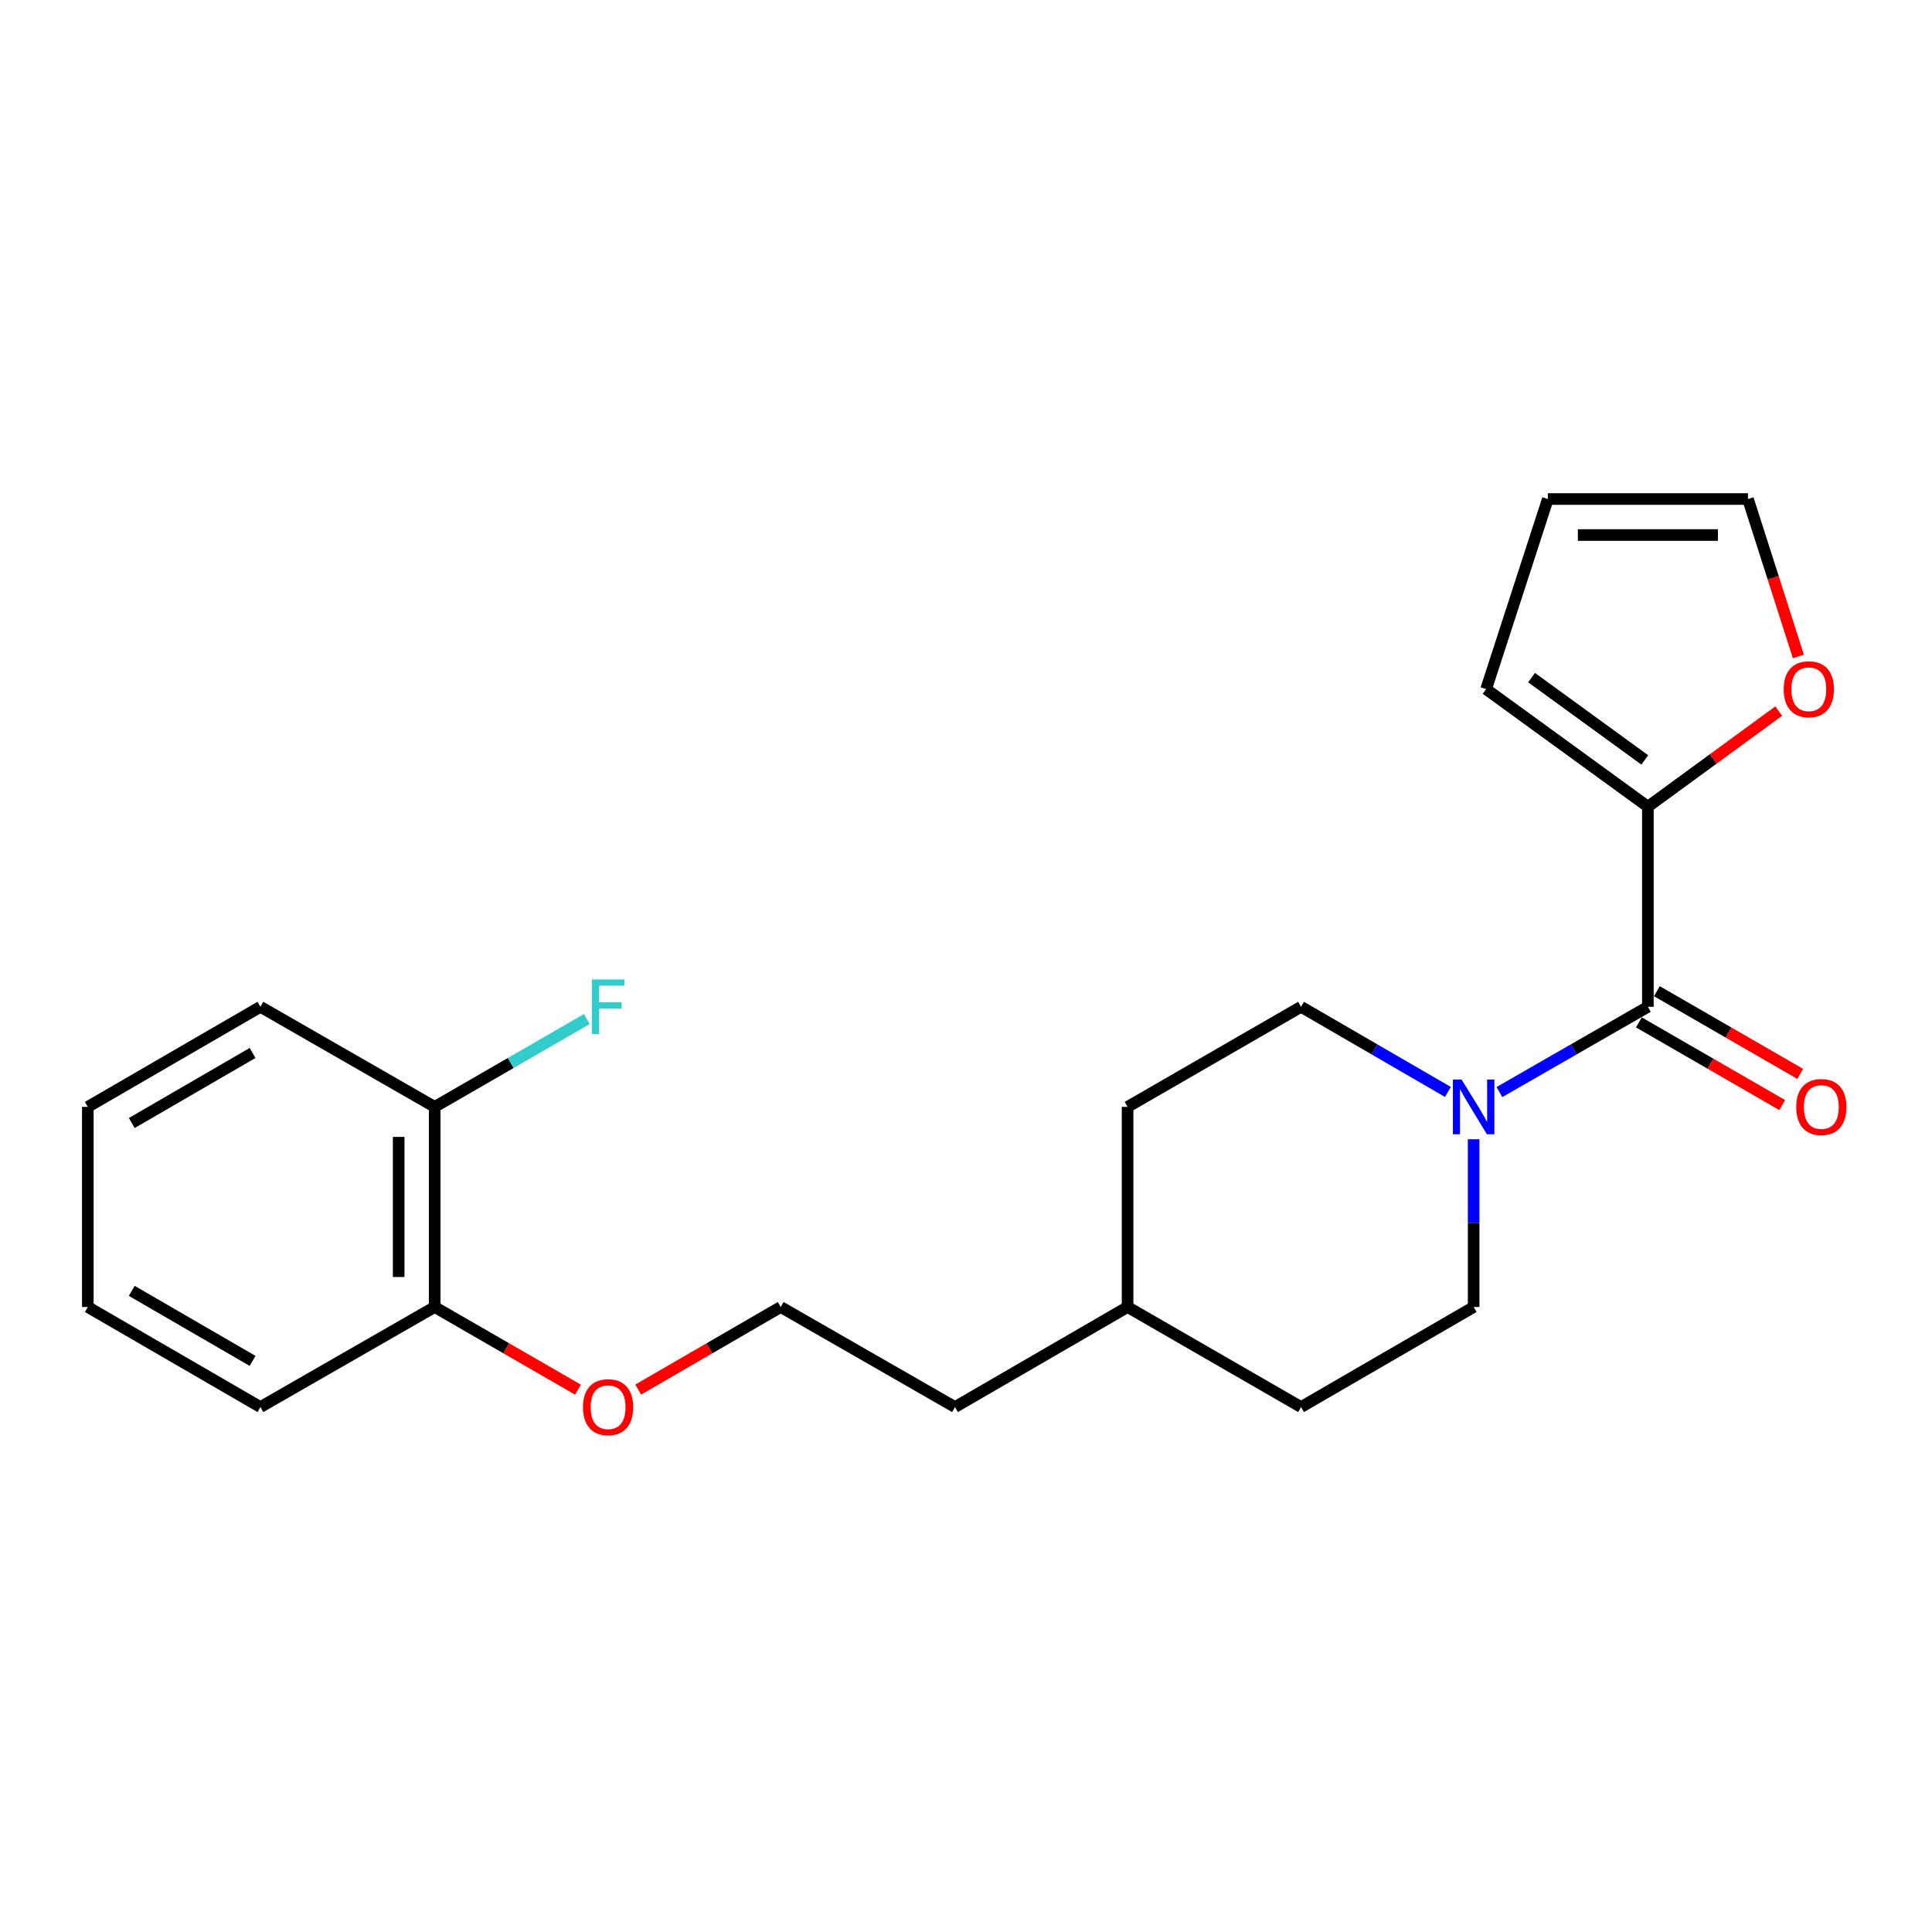 <?xml version='1.0' encoding='iso-8859-1'?>
<svg version='1.1' baseProfile='full'
              xmlns='http://www.w3.org/2000/svg'
                      xmlns:rdkit='http://www.rdkit.org/xml'
                      xmlns:xlink='http://www.w3.org/1999/xlink'
                  xml:space='preserve'
width='1000px' height='1000px' viewBox='0 0 1000 1000'>
<!-- END OF HEADER -->
<rect style='opacity:1.0;fill:#FFFFFF;stroke:none' width='1000' height='1000' x='0' y='0'> </rect>
<path class='bond-0' d='M 852.94,521.116 L 814.518,543.188' style='fill:none;fill-rule:evenodd;stroke:#000000;stroke-width:6px;stroke-linecap:butt;stroke-linejoin:miter;stroke-opacity:1' />
<path class='bond-0' d='M 814.518,543.188 L 776.097,565.26' style='fill:none;fill-rule:evenodd;stroke:#0000FF;stroke-width:6px;stroke-linecap:butt;stroke-linejoin:miter;stroke-opacity:1' />
<path class='bond-1' d='M 852.94,521.116 L 852.94,417.544' style='fill:none;fill-rule:evenodd;stroke:#000000;stroke-width:6px;stroke-linecap:butt;stroke-linejoin:miter;stroke-opacity:1' />
<path class='bond-3' d='M 848.282,529.189 L 885.381,550.594' style='fill:none;fill-rule:evenodd;stroke:#000000;stroke-width:6px;stroke-linecap:butt;stroke-linejoin:miter;stroke-opacity:1' />
<path class='bond-3' d='M 885.381,550.594 L 922.48,572' style='fill:none;fill-rule:evenodd;stroke:#FF0000;stroke-width:6px;stroke-linecap:butt;stroke-linejoin:miter;stroke-opacity:1' />
<path class='bond-3' d='M 857.597,513.044 L 894.696,534.449' style='fill:none;fill-rule:evenodd;stroke:#000000;stroke-width:6px;stroke-linecap:butt;stroke-linejoin:miter;stroke-opacity:1' />
<path class='bond-3' d='M 894.696,534.449 L 931.795,555.855' style='fill:none;fill-rule:evenodd;stroke:#FF0000;stroke-width:6px;stroke-linecap:butt;stroke-linejoin:miter;stroke-opacity:1' />
<path class='bond-5' d='M 762.757,589.673 L 762.757,633.089' style='fill:none;fill-rule:evenodd;stroke:#0000FF;stroke-width:6px;stroke-linecap:butt;stroke-linejoin:miter;stroke-opacity:1' />
<path class='bond-5' d='M 762.757,633.089 L 762.757,676.506' style='fill:none;fill-rule:evenodd;stroke:#000000;stroke-width:6px;stroke-linecap:butt;stroke-linejoin:miter;stroke-opacity:1' />
<path class='bond-6' d='M 749.435,565.198 L 711.429,543.157' style='fill:none;fill-rule:evenodd;stroke:#0000FF;stroke-width:6px;stroke-linecap:butt;stroke-linejoin:miter;stroke-opacity:1' />
<path class='bond-6' d='M 711.429,543.157 L 673.423,521.116' style='fill:none;fill-rule:evenodd;stroke:#000000;stroke-width:6px;stroke-linecap:butt;stroke-linejoin:miter;stroke-opacity:1' />
<path class='bond-2' d='M 852.94,417.544 L 886.804,392.806' style='fill:none;fill-rule:evenodd;stroke:#000000;stroke-width:6px;stroke-linecap:butt;stroke-linejoin:miter;stroke-opacity:1' />
<path class='bond-2' d='M 886.804,392.806 L 920.668,368.068' style='fill:none;fill-rule:evenodd;stroke:#FF0000;stroke-width:6px;stroke-linecap:butt;stroke-linejoin:miter;stroke-opacity:1' />
<path class='bond-4' d='M 852.94,417.544 L 769.218,356.687' style='fill:none;fill-rule:evenodd;stroke:#000000;stroke-width:6px;stroke-linecap:butt;stroke-linejoin:miter;stroke-opacity:1' />
<path class='bond-4' d='M 851.341,393.339 L 792.736,350.738' style='fill:none;fill-rule:evenodd;stroke:#000000;stroke-width:6px;stroke-linecap:butt;stroke-linejoin:miter;stroke-opacity:1' />
<path class='bond-7' d='M 930.836,339.784 L 917.791,299.038' style='fill:none;fill-rule:evenodd;stroke:#FF0000;stroke-width:6px;stroke-linecap:butt;stroke-linejoin:miter;stroke-opacity:1' />
<path class='bond-7' d='M 917.791,299.038 L 904.747,258.292' style='fill:none;fill-rule:evenodd;stroke:#000000;stroke-width:6px;stroke-linecap:butt;stroke-linejoin:miter;stroke-opacity:1' />
<path class='bond-8' d='M 769.218,356.687 L 801.164,258.292' style='fill:none;fill-rule:evenodd;stroke:#000000;stroke-width:6px;stroke-linecap:butt;stroke-linejoin:miter;stroke-opacity:1' />
<path class='bond-13' d='M 762.757,676.506 L 673.423,728.292' style='fill:none;fill-rule:evenodd;stroke:#000000;stroke-width:6px;stroke-linecap:butt;stroke-linejoin:miter;stroke-opacity:1' />
<path class='bond-12' d='M 673.423,521.116 L 583.633,572.923' style='fill:none;fill-rule:evenodd;stroke:#000000;stroke-width:6px;stroke-linecap:butt;stroke-linejoin:miter;stroke-opacity:1' />
<path class='bond-22' d='M 904.747,258.292 L 801.164,258.292' style='fill:none;fill-rule:evenodd;stroke:#000000;stroke-width:6px;stroke-linecap:butt;stroke-linejoin:miter;stroke-opacity:1' />
<path class='bond-22' d='M 889.209,276.931 L 816.701,276.931' style='fill:none;fill-rule:evenodd;stroke:#000000;stroke-width:6px;stroke-linecap:butt;stroke-linejoin:miter;stroke-opacity:1' />
<path class='bond-9' d='M 224.992,572.923 L 224.992,676.506' style='fill:none;fill-rule:evenodd;stroke:#000000;stroke-width:6px;stroke-linecap:butt;stroke-linejoin:miter;stroke-opacity:1' />
<path class='bond-9' d='M 206.353,588.461 L 206.353,660.968' style='fill:none;fill-rule:evenodd;stroke:#000000;stroke-width:6px;stroke-linecap:butt;stroke-linejoin:miter;stroke-opacity:1' />
<path class='bond-11' d='M 224.992,572.923 L 264.371,550.197' style='fill:none;fill-rule:evenodd;stroke:#000000;stroke-width:6px;stroke-linecap:butt;stroke-linejoin:miter;stroke-opacity:1' />
<path class='bond-11' d='M 264.371,550.197 L 303.75,527.471' style='fill:none;fill-rule:evenodd;stroke:#33CCCC;stroke-width:6px;stroke-linecap:butt;stroke-linejoin:miter;stroke-opacity:1' />
<path class='bond-17' d='M 224.992,572.923 L 134.789,521.116' style='fill:none;fill-rule:evenodd;stroke:#000000;stroke-width:6px;stroke-linecap:butt;stroke-linejoin:miter;stroke-opacity:1' />
<path class='bond-10' d='M 224.992,676.506 L 262.081,697.902' style='fill:none;fill-rule:evenodd;stroke:#000000;stroke-width:6px;stroke-linecap:butt;stroke-linejoin:miter;stroke-opacity:1' />
<path class='bond-10' d='M 262.081,697.902 L 299.17,719.298' style='fill:none;fill-rule:evenodd;stroke:#FF0000;stroke-width:6px;stroke-linecap:butt;stroke-linejoin:miter;stroke-opacity:1' />
<path class='bond-18' d='M 224.992,676.506 L 134.789,728.292' style='fill:none;fill-rule:evenodd;stroke:#000000;stroke-width:6px;stroke-linecap:butt;stroke-linejoin:miter;stroke-opacity:1' />
<path class='bond-15' d='M 583.633,572.923 L 583.633,676.506' style='fill:none;fill-rule:evenodd;stroke:#000000;stroke-width:6px;stroke-linecap:butt;stroke-linejoin:miter;stroke-opacity:1' />
<path class='bond-23' d='M 673.423,728.292 L 583.633,676.506' style='fill:none;fill-rule:evenodd;stroke:#000000;stroke-width:6px;stroke-linecap:butt;stroke-linejoin:miter;stroke-opacity:1' />
<path class='bond-14' d='M 330.343,719.26 L 367.219,697.883' style='fill:none;fill-rule:evenodd;stroke:#FF0000;stroke-width:6px;stroke-linecap:butt;stroke-linejoin:miter;stroke-opacity:1' />
<path class='bond-14' d='M 367.219,697.883 L 404.095,676.506' style='fill:none;fill-rule:evenodd;stroke:#000000;stroke-width:6px;stroke-linecap:butt;stroke-linejoin:miter;stroke-opacity:1' />
<path class='bond-19' d='M 583.633,676.506 L 494.299,728.292' style='fill:none;fill-rule:evenodd;stroke:#000000;stroke-width:6px;stroke-linecap:butt;stroke-linejoin:miter;stroke-opacity:1' />
<path class='bond-16' d='M 404.095,676.506 L 494.299,728.292' style='fill:none;fill-rule:evenodd;stroke:#000000;stroke-width:6px;stroke-linecap:butt;stroke-linejoin:miter;stroke-opacity:1' />
<path class='bond-24' d='M 134.789,521.116 L 45.455,572.923' style='fill:none;fill-rule:evenodd;stroke:#000000;stroke-width:6px;stroke-linecap:butt;stroke-linejoin:miter;stroke-opacity:1' />
<path class='bond-24' d='M 130.739,545.011 L 68.205,581.276' style='fill:none;fill-rule:evenodd;stroke:#000000;stroke-width:6px;stroke-linecap:butt;stroke-linejoin:miter;stroke-opacity:1' />
<path class='bond-21' d='M 134.789,728.292 L 45.455,676.506' style='fill:none;fill-rule:evenodd;stroke:#000000;stroke-width:6px;stroke-linecap:butt;stroke-linejoin:miter;stroke-opacity:1' />
<path class='bond-21' d='M 130.736,704.398 L 68.203,668.148' style='fill:none;fill-rule:evenodd;stroke:#000000;stroke-width:6px;stroke-linecap:butt;stroke-linejoin:miter;stroke-opacity:1' />
<path class='bond-20' d='M 45.455,572.923 L 45.455,676.506' style='fill:none;fill-rule:evenodd;stroke:#000000;stroke-width:6px;stroke-linecap:butt;stroke-linejoin:miter;stroke-opacity:1' />
<path  class='atom-1' d='M 756.497 558.763
L 765.777 573.763
Q 766.697 575.243, 768.177 577.923
Q 769.657 580.603, 769.737 580.763
L 769.737 558.763
L 773.497 558.763
L 773.497 587.083
L 769.617 587.083
L 759.657 570.683
Q 758.497 568.763, 757.257 566.563
Q 756.057 564.363, 755.697 563.683
L 755.697 587.083
L 752.017 587.083
L 752.017 558.763
L 756.497 558.763
' fill='#0000FF'/>
<path  class='atom-3' d='M 923.247 356.767
Q 923.247 349.967, 926.607 346.167
Q 929.967 342.367, 936.247 342.367
Q 942.527 342.367, 945.887 346.167
Q 949.247 349.967, 949.247 356.767
Q 949.247 363.647, 945.847 367.567
Q 942.447 371.447, 936.247 371.447
Q 930.007 371.447, 926.607 367.567
Q 923.247 363.687, 923.247 356.767
M 936.247 368.247
Q 940.567 368.247, 942.887 365.367
Q 945.247 362.447, 945.247 356.767
Q 945.247 351.207, 942.887 348.407
Q 940.567 345.567, 936.247 345.567
Q 931.927 345.567, 929.567 348.367
Q 927.247 351.167, 927.247 356.767
Q 927.247 362.487, 929.567 365.367
Q 931.927 368.247, 936.247 368.247
' fill='#FF0000'/>
<path  class='atom-4' d='M 929.729 573.003
Q 929.729 566.203, 933.089 562.403
Q 936.449 558.603, 942.729 558.603
Q 949.009 558.603, 952.369 562.403
Q 955.729 566.203, 955.729 573.003
Q 955.729 579.883, 952.329 583.803
Q 948.929 587.683, 942.729 587.683
Q 936.489 587.683, 933.089 583.803
Q 929.729 579.923, 929.729 573.003
M 942.729 584.483
Q 947.049 584.483, 949.369 581.603
Q 951.729 578.683, 951.729 573.003
Q 951.729 567.443, 949.369 564.643
Q 947.049 561.803, 942.729 561.803
Q 938.409 561.803, 936.049 564.603
Q 933.729 567.403, 933.729 573.003
Q 933.729 578.723, 936.049 581.603
Q 938.409 584.483, 942.729 584.483
' fill='#FF0000'/>
<path  class='atom-12' d='M 306.341 506.956
L 323.181 506.956
L 323.181 510.196
L 310.141 510.196
L 310.141 518.796
L 321.741 518.796
L 321.741 522.076
L 310.141 522.076
L 310.141 535.276
L 306.341 535.276
L 306.341 506.956
' fill='#33CCCC'/>
<path  class='atom-15' d='M 301.761 728.372
Q 301.761 721.572, 305.121 717.772
Q 308.481 713.972, 314.761 713.972
Q 321.041 713.972, 324.401 717.772
Q 327.761 721.572, 327.761 728.372
Q 327.761 735.252, 324.361 739.172
Q 320.961 743.052, 314.761 743.052
Q 308.521 743.052, 305.121 739.172
Q 301.761 735.292, 301.761 728.372
M 314.761 739.852
Q 319.081 739.852, 321.401 736.972
Q 323.761 734.052, 323.761 728.372
Q 323.761 722.812, 321.401 720.012
Q 319.081 717.172, 314.761 717.172
Q 310.441 717.172, 308.081 719.972
Q 305.761 722.772, 305.761 728.372
Q 305.761 734.092, 308.081 736.972
Q 310.441 739.852, 314.761 739.852
' fill='#FF0000'/>
</svg>

